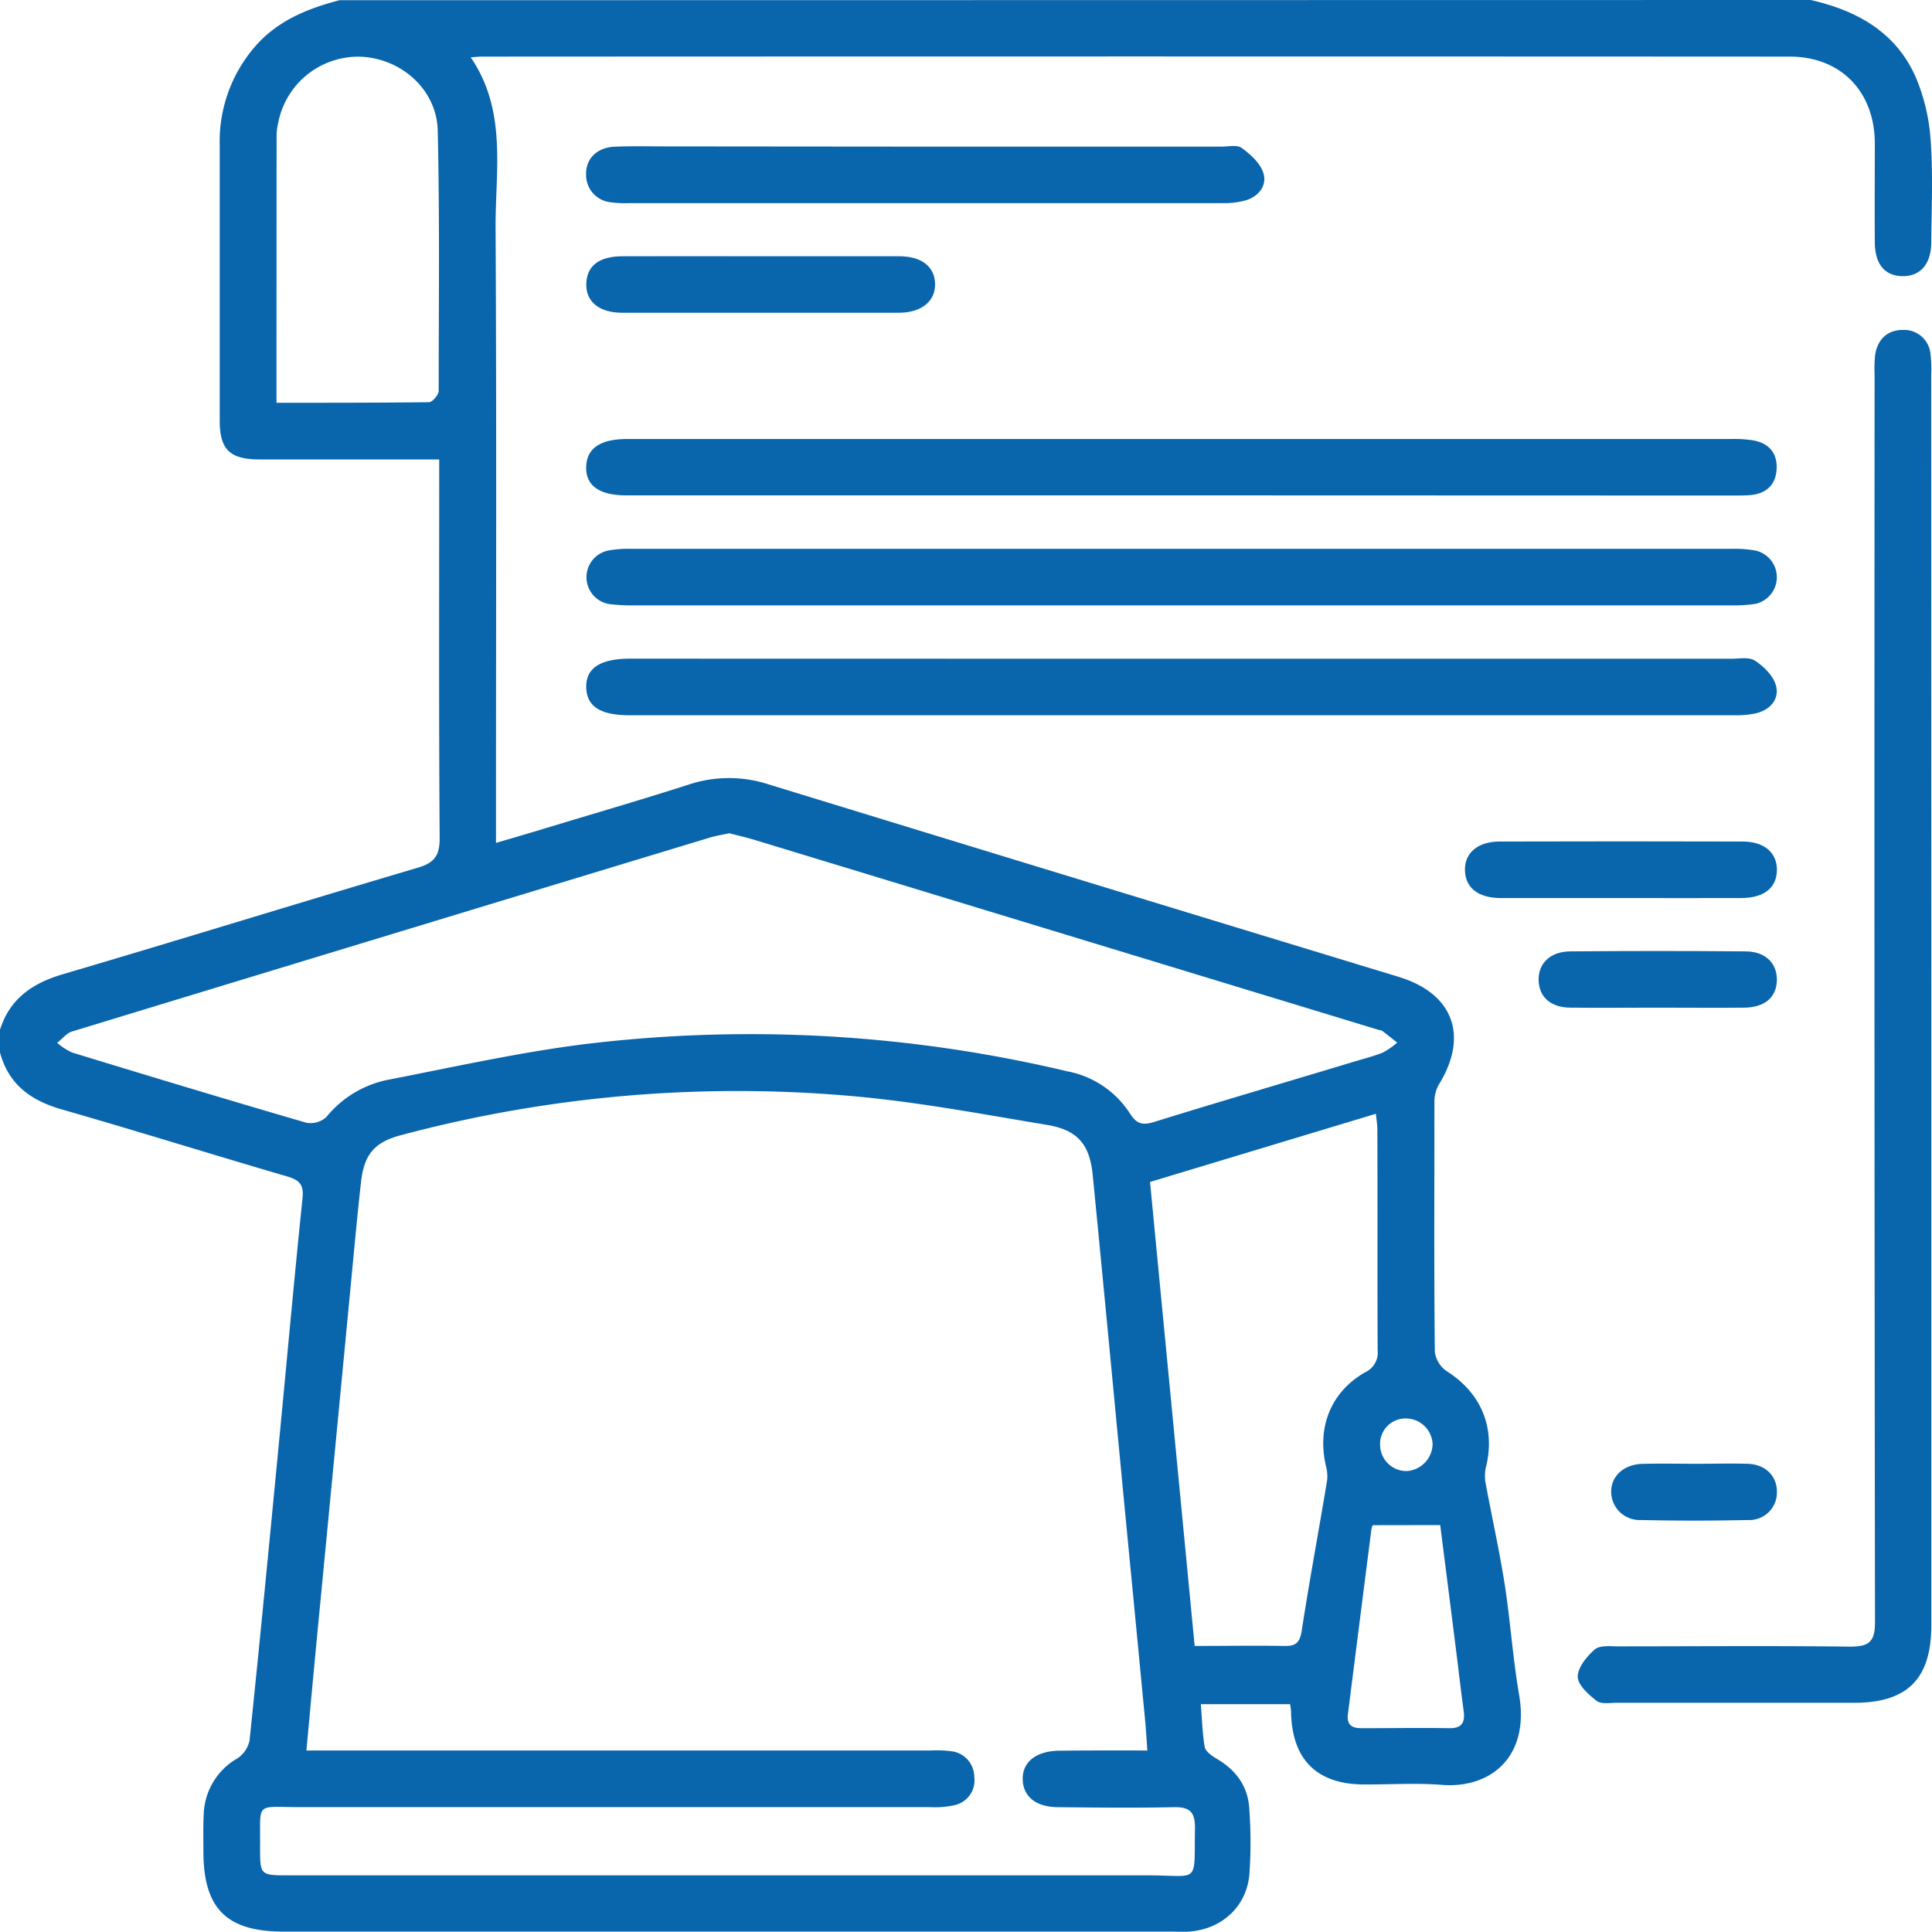 <svg id="Layer_1" data-name="Layer 1" xmlns="http://www.w3.org/2000/svg" viewBox="0 0 339.94 339.89"><defs><style>.cls-1{fill:#0965ac;}</style></defs><path class="cls-1" d="M340.55,22.33c8.14,1.84,15,5.65,18.49,13.56A34.15,34.15,0,0,1,361.67,47c.43,6,.16,11.94.11,17.92,0,3.89-1.95,6.06-5.1,6s-4.8-2.19-4.83-5.92c-.05-5.87,0-11.73,0-17.59-.09-9-6-15.11-14.95-15.12q-115.14-.06-230.28,0c-.44,0-.88.06-1.83.12,6.43,9.41,4.33,19.91,4.38,30,.18,34.63.07,69.26.07,103.88v4.35c4-1.17,7.42-2.18,10.86-3.23,7.72-2.33,15.46-4.59,23.13-7.06a22.53,22.53,0,0,1,14,0q55.41,17,110.87,33.87c9.63,2.95,12.33,10.44,7,19a6.24,6.24,0,0,0-.74,3.11c0,14.61-.08,29.21.07,43.81a4.91,4.91,0,0,0,2.09,3.45c5.91,3.74,8.53,9.68,7,16.49a7.47,7.47,0,0,0-.22,2.85c1.1,6,2.46,12.06,3.42,18.14,1,6.44,1.43,13,2.53,19.4,1.95,11.28-5.31,16.59-13.61,15.91-4.5-.36-9.06-.05-13.6-.07-8.42,0-12.79-4.42-12.91-12.9a9.58,9.58,0,0,0-.17-1.23h-15.7c.2,2.55.26,5.06.68,7.51.12.75,1.15,1.51,1.94,2,3.52,2,5.71,4.91,5.91,9a79.92,79.92,0,0,1,0,11.58c-.56,5.68-5,9.57-10.67,9.93-1,.06-2,0-3,0H71.84c-10,0-14.07-4.06-14.08-14.07,0-2.21-.06-4.43.06-6.64a11.74,11.74,0,0,1,5.92-9.77,5,5,0,0,0,2.14-3.16c1.82-17.48,3.5-35,5.18-52.48,1.38-14.31,2.66-28.62,4.14-42.92.25-2.42-.56-3.21-2.73-3.84-13.25-3.87-26.42-8-39.68-11.8-5.41-1.56-9.31-4.39-10.82-10v-4c1.73-5.48,5.7-8.19,11.05-9.77C53.87,187.61,74.65,181.16,95.5,175c3-.89,3.85-2.21,3.83-5.28-.15-20.79-.08-41.59-.08-62.39v-4.16h-4c-9.18,0-18.36,0-27.54,0-5.31,0-7.08-1.71-7.08-6.88q0-24.23,0-48.45A25.45,25.45,0,0,1,67.31,30c3.92-4.22,9-6.22,14.39-7.63Zm-116.7,308c-.15-2.07-.23-3.61-.38-5.15q-1.51-15.84-3.05-31.69c-2.06-21.45-4.07-42.91-6.18-64.37-.54-5.54-2.74-8-8.15-8.88-10.56-1.75-21.11-3.74-31.75-4.82a229.26,229.26,0,0,0-81.83,6.65c-4.55,1.2-6.43,3.29-7,8.08-.69,6.15-1.25,12.32-1.84,18.48Q80.85,278.18,78,307.72c-.72,7.43-1.4,14.87-2.12,22.61H185.66a21,21,0,0,1,3.64.13,4.55,4.55,0,0,1,4.09,4.5,4.47,4.47,0,0,1-3.48,5,16,16,0,0,1-4.27.34q-55.41,0-110.81,0c-8.13,0-7-1.08-7.1,7,0,5,0,5,5.12,5q75.48,0,151,0c9.39,0,8.19,1.77,8.38-8.47,0-2.84-1.12-3.58-3.77-3.52-6.74.14-13.49.07-20.24,0-3.93,0-6.22-1.84-6.3-4.87s2.28-5,6.39-5.07C213.33,330.31,218.39,330.33,223.85,330.33ZM150.28,168.94c-1.31.29-2.4.46-3.46.78q-56.08,17-112.16,34.1c-1,.3-1.76,1.34-2.63,2a11.12,11.12,0,0,0,2.61,1.7c13.72,4.19,27.46,8.35,41.24,12.36a4.13,4.13,0,0,0,3.51-1,18.66,18.66,0,0,1,10.86-6.56c11.48-2.23,22.93-4.8,34.51-6.26a241.37,241.37,0,0,1,85,4.77,16.84,16.84,0,0,1,11,7.38c1.17,1.86,2.21,2.18,4.28,1.53,11.6-3.6,23.25-7,34.88-10.52,1.8-.54,3.63-1,5.36-1.69a12.87,12.87,0,0,0,2.53-1.75c-.87-.69-1.74-1.39-2.63-2.06-.16-.12-.42-.11-.63-.18L154.9,170.16C153.33,169.68,151.72,169.32,150.28,168.94Zm81.9,143c5.65,0,10.72-.08,15.8,0,2.11.05,2.73-.7,3.05-2.79,1.35-8.8,3-17.57,4.45-26.35a6.88,6.88,0,0,0-.22-2.58c-1.57-6.82.9-13,6.92-16.44a3.8,3.8,0,0,0,2.19-3.89c-.06-12.94,0-25.88-.05-38.82,0-.82-.15-1.65-.26-2.77l-39.74,12C226.94,257.58,229.55,284.6,232.18,312ZM70.62,93.2c9.19,0,18,0,26.83-.1.61,0,1.71-1.33,1.71-2,0-15.26.19-30.53-.17-45.79-.17-7.21-6.39-12.69-13.54-13A14.33,14.33,0,0,0,70.93,43.91a11,11,0,0,0-.29,2C70.62,61.47,70.62,77.05,70.62,93.2ZM263.53,290.69a2,2,0,0,0-.25.65q-2.08,16.29-4.14,32.57c-.25,2,.75,2.52,2.51,2.5,5.09,0,10.18-.09,15.27,0,2.35.05,2.85-1.06,2.58-3.08-.49-3.61-.9-7.24-1.36-10.86-.93-7.41-1.88-14.83-2.76-21.8Zm5.91-9.52a4.86,4.86,0,0,0,4.6-4.72,4.72,4.72,0,0,0-4.73-4.54,4.48,4.48,0,0,0-4.51,4.67A4.65,4.65,0,0,0,269.44,281.17Z" transform="translate(-21.97 -22.33)"/><path class="cls-1" d="M361.79,198.48V308.32c0,9.37-4.19,13.61-13.52,13.62q-20.89,0-41.81,0c-1.21,0-2.76.28-3.56-.34-1.42-1.11-3.32-2.8-3.32-4.25,0-1.64,1.61-3.59,3-4.8.9-.76,2.75-.54,4.17-.54,13.6,0,27.21-.12,40.81.05,3.34,0,4.32-.93,4.32-4.31q-.15-109.68-.07-219.36a24.49,24.49,0,0,1,.1-3.64c.45-2.79,2.23-4.41,5-4.37a4.66,4.66,0,0,1,4.74,4.28,23.2,23.2,0,0,1,.12,3.64Z" transform="translate(-21.97 -22.33)"/><path class="cls-1" d="M229.71,109.49H134.19c-.67,0-1.33,0-2,0-4.79,0-7.16-1.72-7.08-5s2.48-4.92,7.28-4.92H326.76a21.87,21.87,0,0,1,3.62.23c2.8.48,4.34,2.22,4.19,5.06s-1.89,4.36-4.7,4.59c-1.21.09-2.43.07-3.65.07Z" transform="translate(-21.97 -22.33)"/><path class="cls-1" d="M229.6,128.84H133.42a29.23,29.23,0,0,1-4.29-.23,4.79,4.79,0,0,1-.24-9.39,19.27,19.27,0,0,1,4-.32q97,0,194,0a20.05,20.05,0,0,1,3.95.3,4.8,4.8,0,0,1-.07,9.39,24.54,24.54,0,0,1-4.29.25Z" transform="translate(-21.97 -22.33)"/><path class="cls-1" d="M229.69,138.24h96.84c1.43,0,3.19-.35,4.22.33,1.55,1,3.24,2.67,3.7,4.37.64,2.34-.93,4.24-3.4,4.87a16.26,16.26,0,0,1-3.94.37q-97.19,0-194.36,0c-5.14,0-7.54-1.55-7.63-4.88s2.35-5.07,7.72-5.08Z" transform="translate(-21.97 -22.33)"/><path class="cls-1" d="M184.8,48.13q26,0,52.08,0c1.22,0,2.76-.36,3.57.23,1.54,1.13,3.23,2.64,3.79,4.35.73,2.18-.71,4.11-3,4.85a14,14,0,0,1-4.24.51q-52.25,0-104.49,0a17.36,17.36,0,0,1-3-.14,4.82,4.82,0,0,1-4.41-5c-.07-2.66,1.95-4.64,4.92-4.78s6.19-.06,9.28-.06Z" transform="translate(-21.97 -22.33)"/><path class="cls-1" d="M155.66,67.42c8.17,0,16.34,0,24.51,0,3.94,0,6.23,1.79,6.33,4.8s-2.28,5.13-6.36,5.14q-24.34,0-48.7,0c-4.08,0-6.44-2-6.31-5.17s2.34-4.75,6.34-4.77Q143.56,67.4,155.66,67.42Z" transform="translate(-21.97 -22.33)"/><path class="cls-1" d="M307.2,180.34c-7.07,0-14.14,0-21.21,0-3.94,0-6.2-1.83-6.26-4.88s2.23-5.05,6.1-5.06q21.38-.06,42.74,0c3.88,0,6.1,2,6.05,5.07s-2.26,4.85-6.21,4.87C321.34,180.37,314.27,180.34,307.2,180.34Z" transform="translate(-21.97 -22.33)"/><path class="cls-1" d="M313.62,199.63c-5.08,0-10.17.05-15.25,0-3.5,0-5.55-1.81-5.67-4.7-.13-3,1.94-5.17,5.55-5.2q15.42-.14,30.84,0c3.6,0,5.66,2.19,5.52,5.25-.14,2.89-2.18,4.61-5.73,4.65C323.79,199.68,318.71,199.63,313.62,199.63Z" transform="translate(-21.97 -22.33)"/><path class="cls-1" d="M320.23,279.89c3.09,0,6.18-.09,9.26,0s5.13,2.12,5.13,4.89a4.85,4.85,0,0,1-5.1,5q-9.42.21-18.84,0a5,5,0,0,1-5.22-4.94c0-2.8,2.2-4.85,5.52-4.94C314.06,279.82,317.15,279.88,320.23,279.89Z" transform="translate(-21.97 -22.33)"/></svg>
